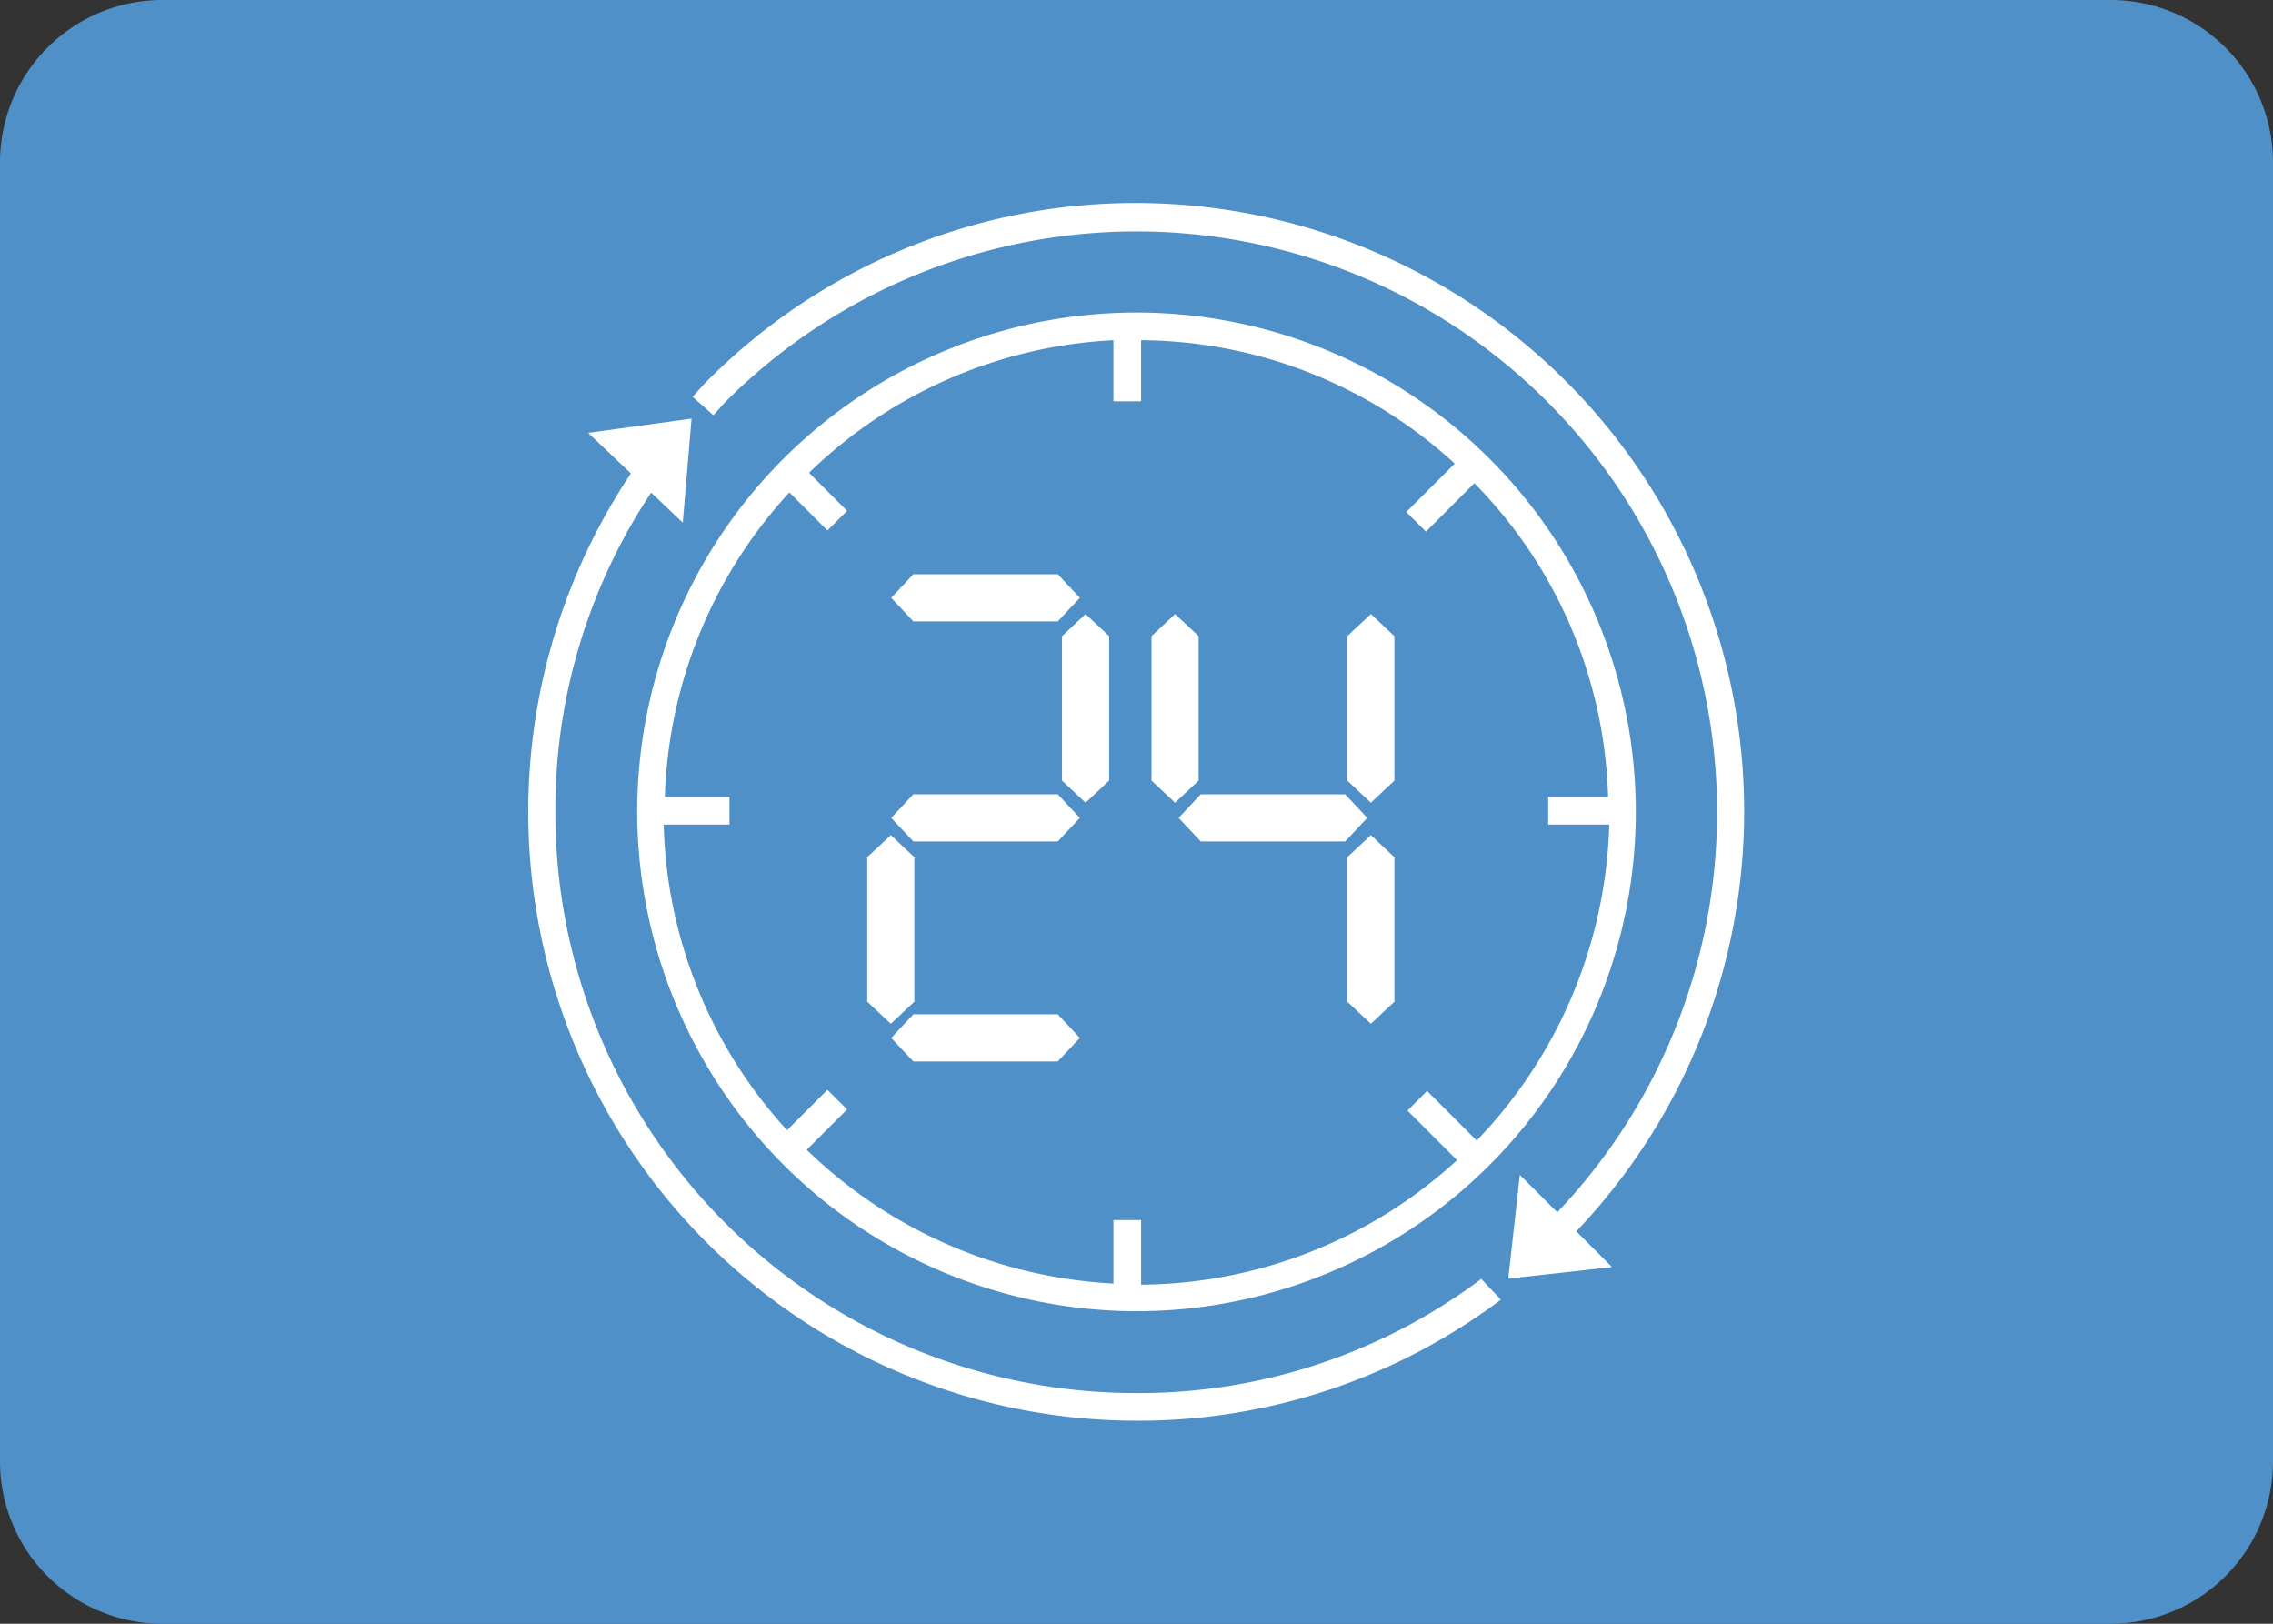 <svg xmlns="http://www.w3.org/2000/svg" width="140" height="100" viewBox="0 0 140 100"><rect x="0" y="0" width="140" height="100" fill="#333333" stroke="none"/><defs><style>.a{fill:#4f90c8;fill-rule:evenodd;}.b{fill:#fff;}</style></defs><title>img_common01</title><path class="a" d="M10,0H130a10,10,0,0,1,10,10V90a10,10,0,0,1-10,10H10A10,10,0,0,1,0,90V10A10,10,0,0,1,10,0Z"/><path class="b" d="M70,12.5A37.174,37.174,0,0,0,43.508,23.51c-.284.284-.569.639-.853.922l1.279,1.136c.285-.284.498-.567.781-.851A35.766,35.766,0,1,1,94.504,76.066L95.639,77.274A37.482,37.482,0,0,0,70,12.5"/><path class="b" d="M70,85.796A35.746,35.746,0,0,1,34.206,50.001a35.164,35.164,0,0,1,6.96-21.165l-1.281-1.136A37.502,37.502,0,0,0,70.071,87.5a37.147,37.147,0,0,0,22.373-7.456l-1.208-1.279a35.134,35.134,0,0,1-21.236,7.032"/><path class="b" d="M70,80.754a30.754,30.754,0,1,0-30.753-30.753,30.787,30.787,0,0,0,30.753,30.753m29.048-31.677H95.356v1.704h3.764A29.219,29.219,0,0,1,90.953,70.242l-3.054-3.054L86.69,68.396l3.054,3.054a29.108,29.108,0,0,1-19.46,7.67V75.142H68.579V79.049a29.262,29.262,0,0,1-18.891-8.238l2.487-2.487L50.965,67.117l-2.487,2.487A28.922,28.922,0,0,1,40.88,50.781H44.929V49.077H40.951a28.999,28.999,0,0,1,7.67-18.75l2.344,2.344,1.209-1.208-2.344-2.344a28.959,28.959,0,0,1,18.748-8.168v3.764h1.705v-3.764a28.831,28.831,0,0,1,19.319,7.601l-2.984,2.981,1.209,1.209,2.983-2.984a28.651,28.651,0,0,1,8.238,19.319"/><polygon class="b" points="65.152 51.821 60.704 51.821 56.256 51.821 54.894 50.37 56.256 48.917 60.704 48.917 65.152 48.917 66.512 50.37 65.152 51.821"/><polygon class="b" points="65.152 38.27 60.704 38.27 56.256 38.27 54.894 36.819 56.256 35.366 60.704 35.366 65.152 35.366 66.512 36.819 65.152 38.27"/><polygon class="b" points="65.412 48.073 65.412 43.625 65.412 39.177 66.863 37.817 68.316 39.177 68.316 43.625 68.316 48.073 66.863 49.435 65.412 48.073"/><polygon class="b" points="70.923 48.073 70.923 43.625 70.923 39.177 72.374 37.817 73.827 39.177 73.827 43.625 73.827 48.073 72.374 49.435 70.923 48.073"/><polygon class="b" points="82.981 48.073 82.981 43.625 82.981 39.177 84.434 37.817 85.885 39.177 85.885 43.625 85.885 48.073 84.434 49.435 82.981 48.073"/><polygon class="b" points="82.981 61.689 82.981 57.241 82.981 52.793 84.434 51.431 85.885 52.793 85.885 57.241 85.885 61.689 84.434 63.05 82.981 61.689"/><polygon class="b" points="53.416 61.689 53.416 57.241 53.416 52.793 54.869 51.431 56.32 52.793 56.32 57.241 56.32 61.689 54.869 63.05 53.416 61.689"/><polygon class="b" points="82.852 51.821 78.404 51.821 73.957 51.821 72.594 50.37 73.957 48.917 78.404 48.917 82.852 48.917 84.213 50.37 82.852 51.821"/><polygon class="b" points="65.152 65.371 60.704 65.371 56.256 65.371 54.894 63.92 56.256 62.467 60.704 62.467 65.152 62.467 66.512 63.92 65.152 65.371"/><polyline class="b" points="99.291 78.035 92.9 78.745 93.61 72.353"/><polyline class="b" points="36.224 26.657 42.595 25.78 42.054 32.189"/></svg>